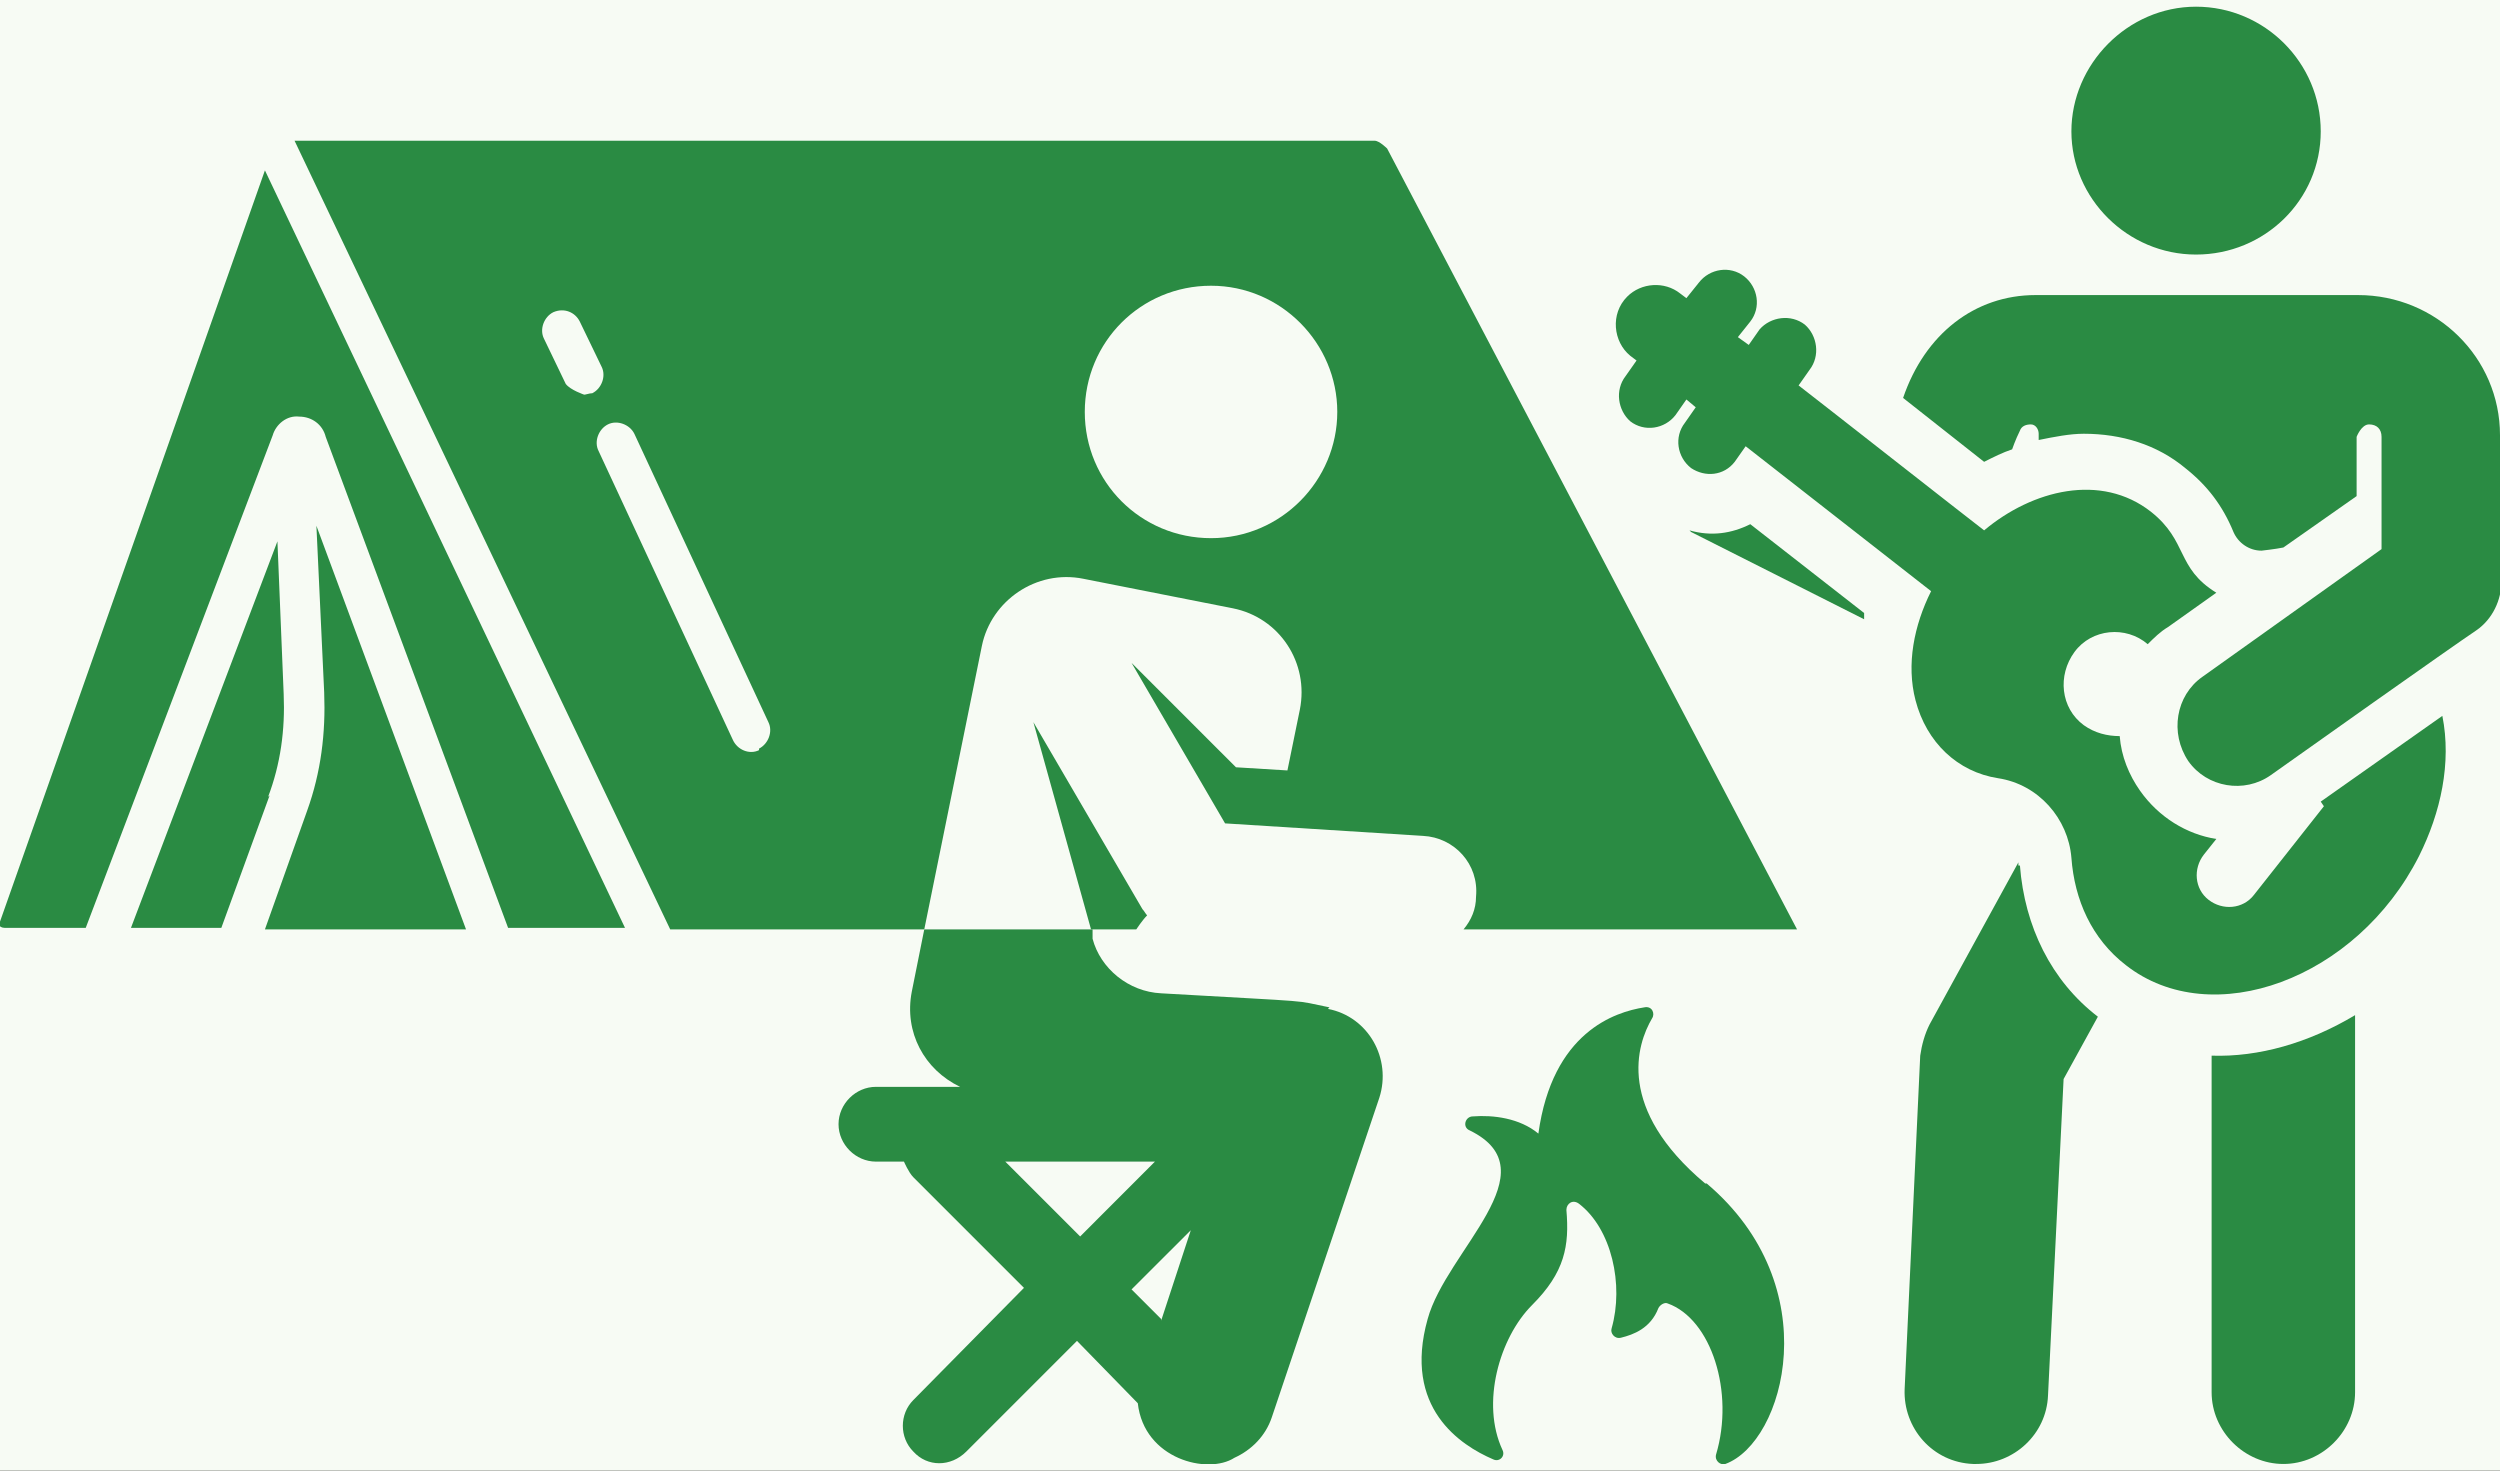 <svg width="34" height="20" viewBox="0 0 34 20" fill="none" xmlns="http://www.w3.org/2000/svg">
<rect width="34" height="20" fill="#121212"/>
<g id="Diom - Offering" clip-path="url(#clip0_773_6404)">
<rect width="1440" height="2761" transform="translate(-513 -1531)" fill="#F7FBF4"/>
<g id="Frame 135">
<g id="Frame 155">
<g id="Frame 111">
<g id="Frame 108">
<g id="Frame 128">
<g id="Group 86740">
<g id="Isolation_Mode" clip-path="url(#clip1_773_6404)">
<path id="Vector" d="M3.582 12.64H6.338L4.303 7.15L4.409 9.418C4.43 9.969 4.367 10.499 4.176 11.029L3.603 12.64H3.582Z" fill="#2A8B43"/>
<path id="Vector_2" d="M0 12.597C0 12.597 0.021 12.619 0.064 12.619H1.166L3.709 5.92C3.752 5.772 3.9 5.645 4.07 5.666C4.239 5.666 4.388 5.772 4.43 5.942L6.91 12.619H8.5L3.603 2.317L0 12.534C0 12.534 0 12.576 0 12.597Z" fill="#2A8B43"/>
<path id="Vector_3" d="M15.537 12.364L14.054 9.821L14.838 12.64H15.453C15.453 12.64 15.537 12.513 15.601 12.449C15.58 12.428 15.559 12.386 15.537 12.364ZM16.47 7.319C15.516 7.319 14.753 6.556 14.753 5.602C14.753 4.649 15.516 3.886 16.47 3.886C17.424 3.886 18.187 4.67 18.187 5.602C18.187 6.535 17.424 7.319 16.47 7.319ZM10.323 10.202C10.196 10.266 10.026 10.202 9.963 10.054L8.14 6.132C8.076 6.005 8.14 5.836 8.267 5.772C8.394 5.708 8.564 5.772 8.627 5.899L10.45 9.821C10.514 9.948 10.45 10.117 10.323 10.181M7.949 5.369C7.949 5.369 7.758 5.306 7.694 5.221L7.398 4.606C7.334 4.479 7.398 4.309 7.525 4.246C7.673 4.182 7.822 4.246 7.885 4.373L8.182 4.988C8.246 5.115 8.182 5.285 8.055 5.348C8.012 5.348 7.97 5.369 7.928 5.369M24.44 12.64L18.865 2.02C18.865 2.02 18.759 1.914 18.696 1.914H4.006L9.115 12.64H12.57L13.354 8.782C13.481 8.167 14.096 7.743 14.732 7.871L16.767 8.273C17.403 8.4 17.805 9.015 17.678 9.651L17.509 10.478L16.809 10.435L15.389 9.015L16.661 11.198L19.353 11.368C19.777 11.389 20.116 11.75 20.074 12.195C20.074 12.364 20.01 12.513 19.904 12.64H24.419H24.44Z" fill="#2A8B43"/>
<path id="Vector_4" d="M3.646 10.838C3.815 10.393 3.879 9.927 3.858 9.439L3.773 7.362L1.781 12.619H3.01L3.667 10.817L3.646 10.838Z" fill="#2A8B43"/>
<path id="Vector_5" d="M30.078 14.357V18.935C30.078 19.465 30.524 19.91 31.054 19.91C31.584 19.91 32.029 19.465 32.029 18.935V13.806C31.393 14.187 30.714 14.378 30.078 14.357Z" fill="#2A8B43"/>
<path id="Vector_6" d="M27.45 11.771V11.728L26.242 13.933C26.178 14.06 26.136 14.208 26.115 14.357L25.903 18.893C25.882 19.423 26.284 19.889 26.835 19.91C26.835 19.91 26.857 19.91 26.878 19.91C27.387 19.91 27.832 19.508 27.853 18.978L28.065 14.675L28.531 13.827C27.895 13.339 27.535 12.598 27.471 11.771" fill="#2A8B43"/>
<path id="Vector_7" d="M29.866 0.091C30.799 0.091 31.562 0.854 31.562 1.787C31.562 2.72 30.799 3.462 29.866 3.462C28.934 3.462 28.171 2.698 28.171 1.787C28.171 0.875 28.934 0.091 29.866 0.091Z" fill="#2A8B43"/>
<path id="Vector_8" d="M22.999 7.235L25.352 8.422C25.352 8.422 25.352 8.379 25.352 8.337L23.804 7.129C23.55 7.256 23.274 7.298 22.977 7.213" fill="#2A8B43"/>
<path id="Vector_9" d="M31.605 10.965L30.651 12.174C30.503 12.364 30.227 12.386 30.036 12.237C29.845 12.089 29.824 11.813 29.973 11.622L30.142 11.41C29.739 11.347 29.358 11.114 29.104 10.753C28.955 10.541 28.849 10.287 28.828 10.011C28.658 10.011 28.489 9.969 28.34 9.863C28.023 9.63 27.98 9.185 28.213 8.867C28.446 8.549 28.913 8.506 29.209 8.761C29.294 8.676 29.379 8.591 29.485 8.528L30.142 8.061C29.591 7.722 29.761 7.362 29.252 6.959C28.574 6.429 27.641 6.662 26.984 7.213C26.708 7.001 24.737 5.454 24.461 5.242L24.61 5.03C24.758 4.839 24.716 4.564 24.546 4.415C24.355 4.267 24.08 4.309 23.931 4.479L23.783 4.691C23.783 4.691 23.783 4.691 23.635 4.585L23.804 4.373C23.953 4.182 23.91 3.907 23.72 3.758C23.529 3.61 23.253 3.652 23.105 3.843L22.935 4.055L22.85 3.991C22.639 3.822 22.32 3.843 22.13 4.034C21.897 4.267 21.939 4.649 22.172 4.839L22.257 4.903L22.108 5.115C21.96 5.306 22.003 5.581 22.172 5.73C22.363 5.878 22.639 5.836 22.787 5.645L22.935 5.433L23.062 5.539L22.914 5.751C22.766 5.942 22.808 6.217 22.999 6.366C23.19 6.493 23.444 6.472 23.592 6.281L23.741 6.069L26.263 8.04C26.03 8.506 25.924 9.036 26.051 9.524C26.2 10.096 26.623 10.499 27.175 10.584C27.726 10.668 28.128 11.135 28.171 11.665C28.213 12.237 28.446 12.767 28.913 13.127C30.079 14.039 32.05 13.318 32.898 11.644C33.195 11.05 33.343 10.372 33.216 9.736L31.562 10.902L31.605 10.965Z" fill="#2A8B43"/>
<path id="Vector_10" d="M34 5.92C34 4.86 33.131 4.013 32.071 4.013H27.683C26.857 4.013 26.178 4.543 25.882 5.412L26.984 6.281C27.111 6.217 27.238 6.153 27.365 6.111C27.365 6.111 27.408 5.984 27.471 5.857C27.493 5.793 27.556 5.772 27.62 5.772C27.683 5.772 27.726 5.836 27.726 5.899V5.984C27.938 5.941 28.15 5.899 28.34 5.899C28.849 5.899 29.337 6.047 29.718 6.365C30.015 6.599 30.227 6.874 30.375 7.235C30.439 7.383 30.587 7.489 30.757 7.489C30.757 7.489 30.948 7.468 31.054 7.446L32.05 6.747V5.941C32.05 5.941 32.114 5.772 32.219 5.772C32.325 5.772 32.389 5.836 32.389 5.941C32.389 6.705 32.389 6.599 32.389 7.468L29.951 9.206C29.591 9.46 29.506 9.969 29.761 10.351C30.015 10.711 30.524 10.796 30.884 10.541C31.181 10.329 33.364 8.782 33.682 8.57C33.894 8.422 34.021 8.167 34.021 7.892C34.021 6.196 34.021 6.662 34.021 5.941" fill="#2A8B43"/>
<path id="Vector_11" d="M15.792 17.939L15.389 17.536L16.195 16.731L15.792 17.96V17.939ZM13.651 15.798H15.707L14.69 16.816L13.672 15.798H13.651ZM18.081 13.7C17.551 13.594 17.996 13.636 15.792 13.509C15.347 13.488 14.965 13.17 14.859 12.767V12.64H12.57L12.4 13.488C12.294 14.039 12.57 14.547 13.057 14.781H11.913C11.637 14.781 11.404 15.014 11.404 15.289C11.404 15.565 11.637 15.798 11.913 15.798H12.294C12.294 15.798 12.358 15.947 12.421 16.01L13.926 17.515L12.421 19.041C12.231 19.232 12.231 19.55 12.421 19.741C12.612 19.953 12.93 19.953 13.142 19.741L14.647 18.236L15.474 19.084C15.559 19.847 16.428 20.059 16.788 19.826C17.021 19.72 17.212 19.529 17.297 19.274L18.759 14.929C18.929 14.399 18.611 13.827 18.06 13.721" fill="#2A8B43"/>
<path id="Vector_12" d="M23.19 16.095C21.981 15.078 22.257 14.208 22.469 13.848C22.511 13.784 22.469 13.678 22.363 13.7C21.96 13.763 21.112 14.039 20.922 15.417C20.667 15.205 20.307 15.162 20.031 15.183C19.925 15.183 19.883 15.332 19.989 15.374C21.112 15.925 19.671 17.006 19.416 17.939C19.077 19.147 19.862 19.656 20.307 19.847C20.392 19.889 20.476 19.804 20.434 19.72C20.137 19.084 20.392 18.193 20.837 17.748C21.282 17.303 21.345 16.943 21.303 16.455C21.303 16.37 21.388 16.307 21.473 16.37C21.918 16.71 22.087 17.473 21.918 18.066C21.896 18.13 21.96 18.215 22.045 18.193C22.215 18.151 22.448 18.066 22.554 17.791C22.575 17.748 22.638 17.706 22.681 17.727C23.274 17.939 23.592 18.935 23.338 19.783C23.317 19.868 23.401 19.932 23.465 19.91C24.271 19.614 24.864 17.494 23.211 16.095" fill="#2A8B43"/>
</g>
</g>
</g>
</g>
</g>
</g>
</g>
</g>
<defs>
<clipPath id="clip0_773_6404">
<rect width="1440" height="2761" fill="white" transform="translate(-513 -1531)"/>
</clipPath>
<clipPath id="clip1_773_6404">
<rect width="34" height="19.819" fill="white" transform="translate(0 0.091)"/>
</clipPath>
</defs>
</svg>
